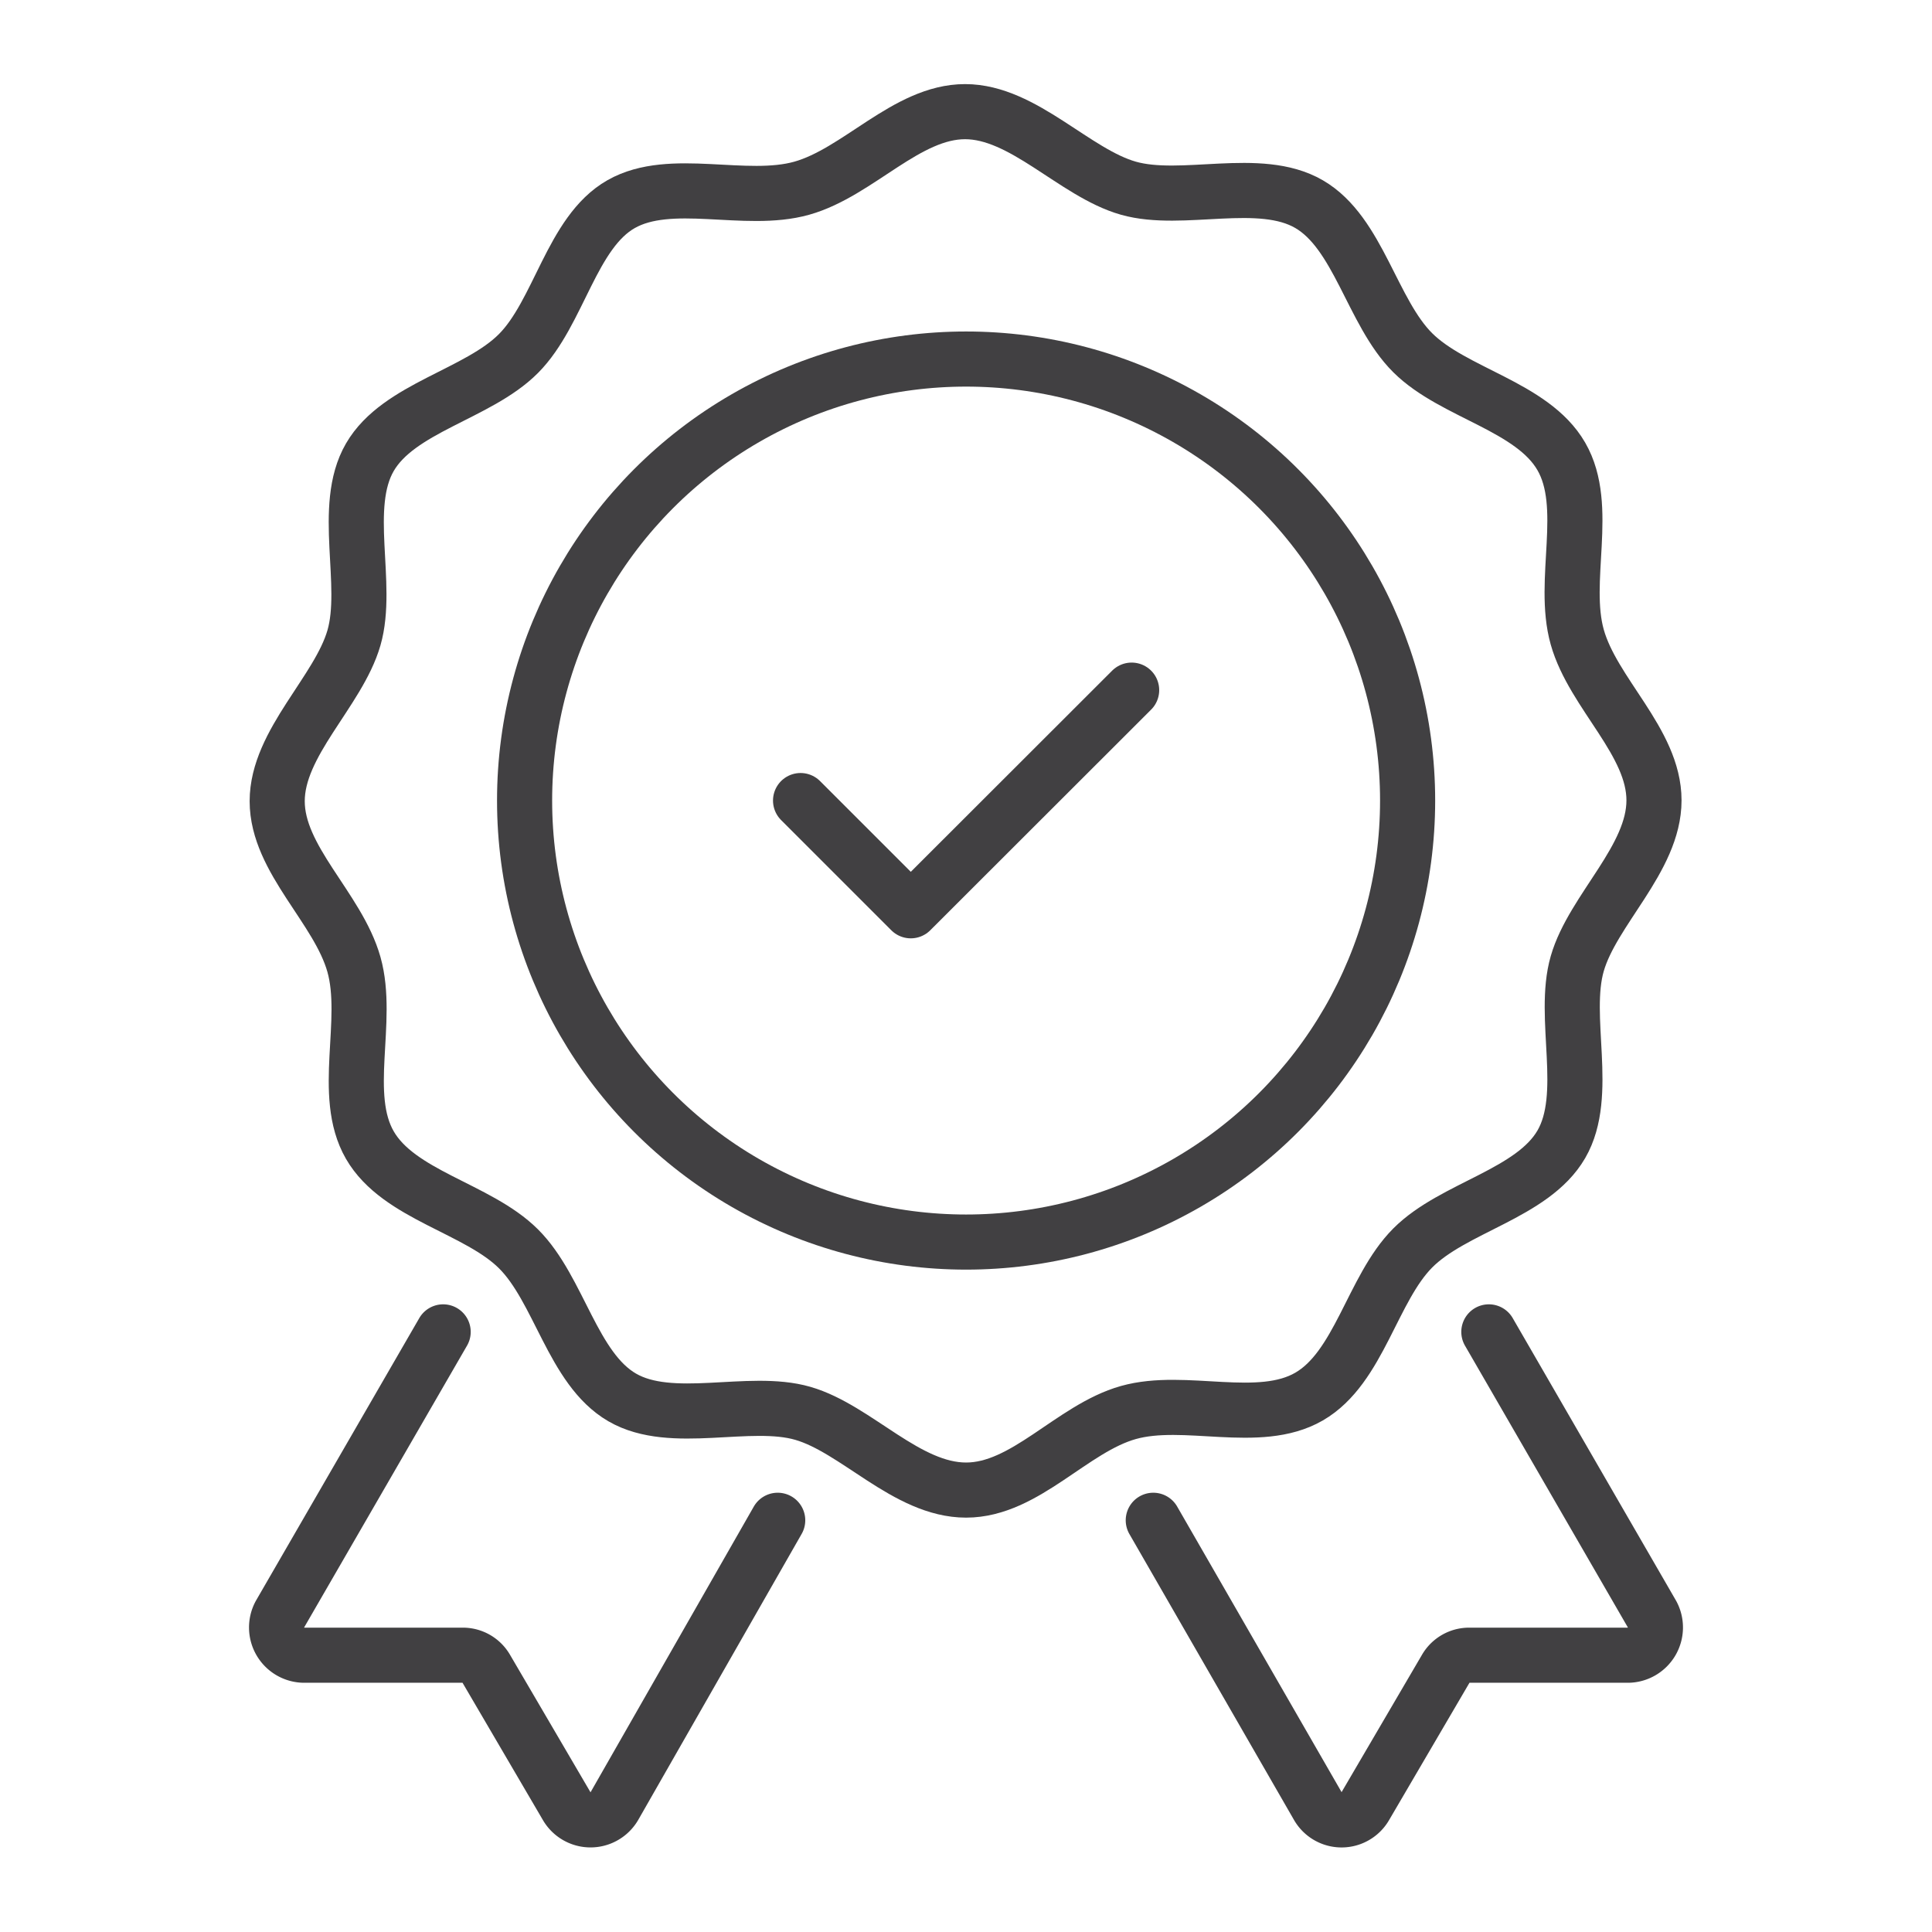 <svg xmlns="http://www.w3.org/2000/svg" id="Layer_1" data-name="Layer 1" viewBox="0 0 94.65 94.65"><defs><style>.cls-1{fill:none;stroke:#414042;stroke-linecap:round;stroke-linejoin:round;stroke-width:2.7px;}</style></defs><title>Icons-Help</title><path class="cls-1" d="M47.33,73c-2.91,0-5.37-3-8-3.76s-6.42.63-8.85-.78-3.08-5.29-5.08-7.28-5.86-2.62-7.28-5.08,0-6.08-.78-8.85-3.76-5.14-3.76-8,3-5.37,3.76-8-.63-6.42.78-8.85,5.29-3.08,7.28-5.08S28,11.38,30.43,10s6.08,0,8.85-.78,5.14-3.75,8-3.75,5.36,3,8,3.75,6.42-.63,8.85.78,3.08,5.29,5.08,7.28,5.86,2.62,7.28,5.08,0,6.08.78,8.85,3.76,5.14,3.76,8-3,5.36-3.76,8,.63,6.42-.78,8.85-5.29,3.08-7.28,5.08-2.62,5.86-5.08,7.28-6.08,0-8.85.78S50.23,73,47.33,73Z"></path><circle class="cls-1" cx="47.33" cy="39.22" r="21.63"></circle><polyline class="cls-1" points="39.22 39.22 44.62 44.62 55.44 33.81"></polyline><path class="cls-1" d="M72.94,65.25l8,13.84a1.36,1.36,0,0,1-1.17,2l-7.78,0a1.32,1.32,0,0,0-1.16.66l-3.94,6.73a1.34,1.34,0,0,1-2.33,0l-8.06-14"></path><path class="cls-1" d="M21.71,65.25l-8,13.84a1.36,1.36,0,0,0,1.17,2l7.78,0a1.32,1.32,0,0,1,1.16.66l3.94,6.73a1.35,1.35,0,0,0,2.34,0l8-14"></path></svg>